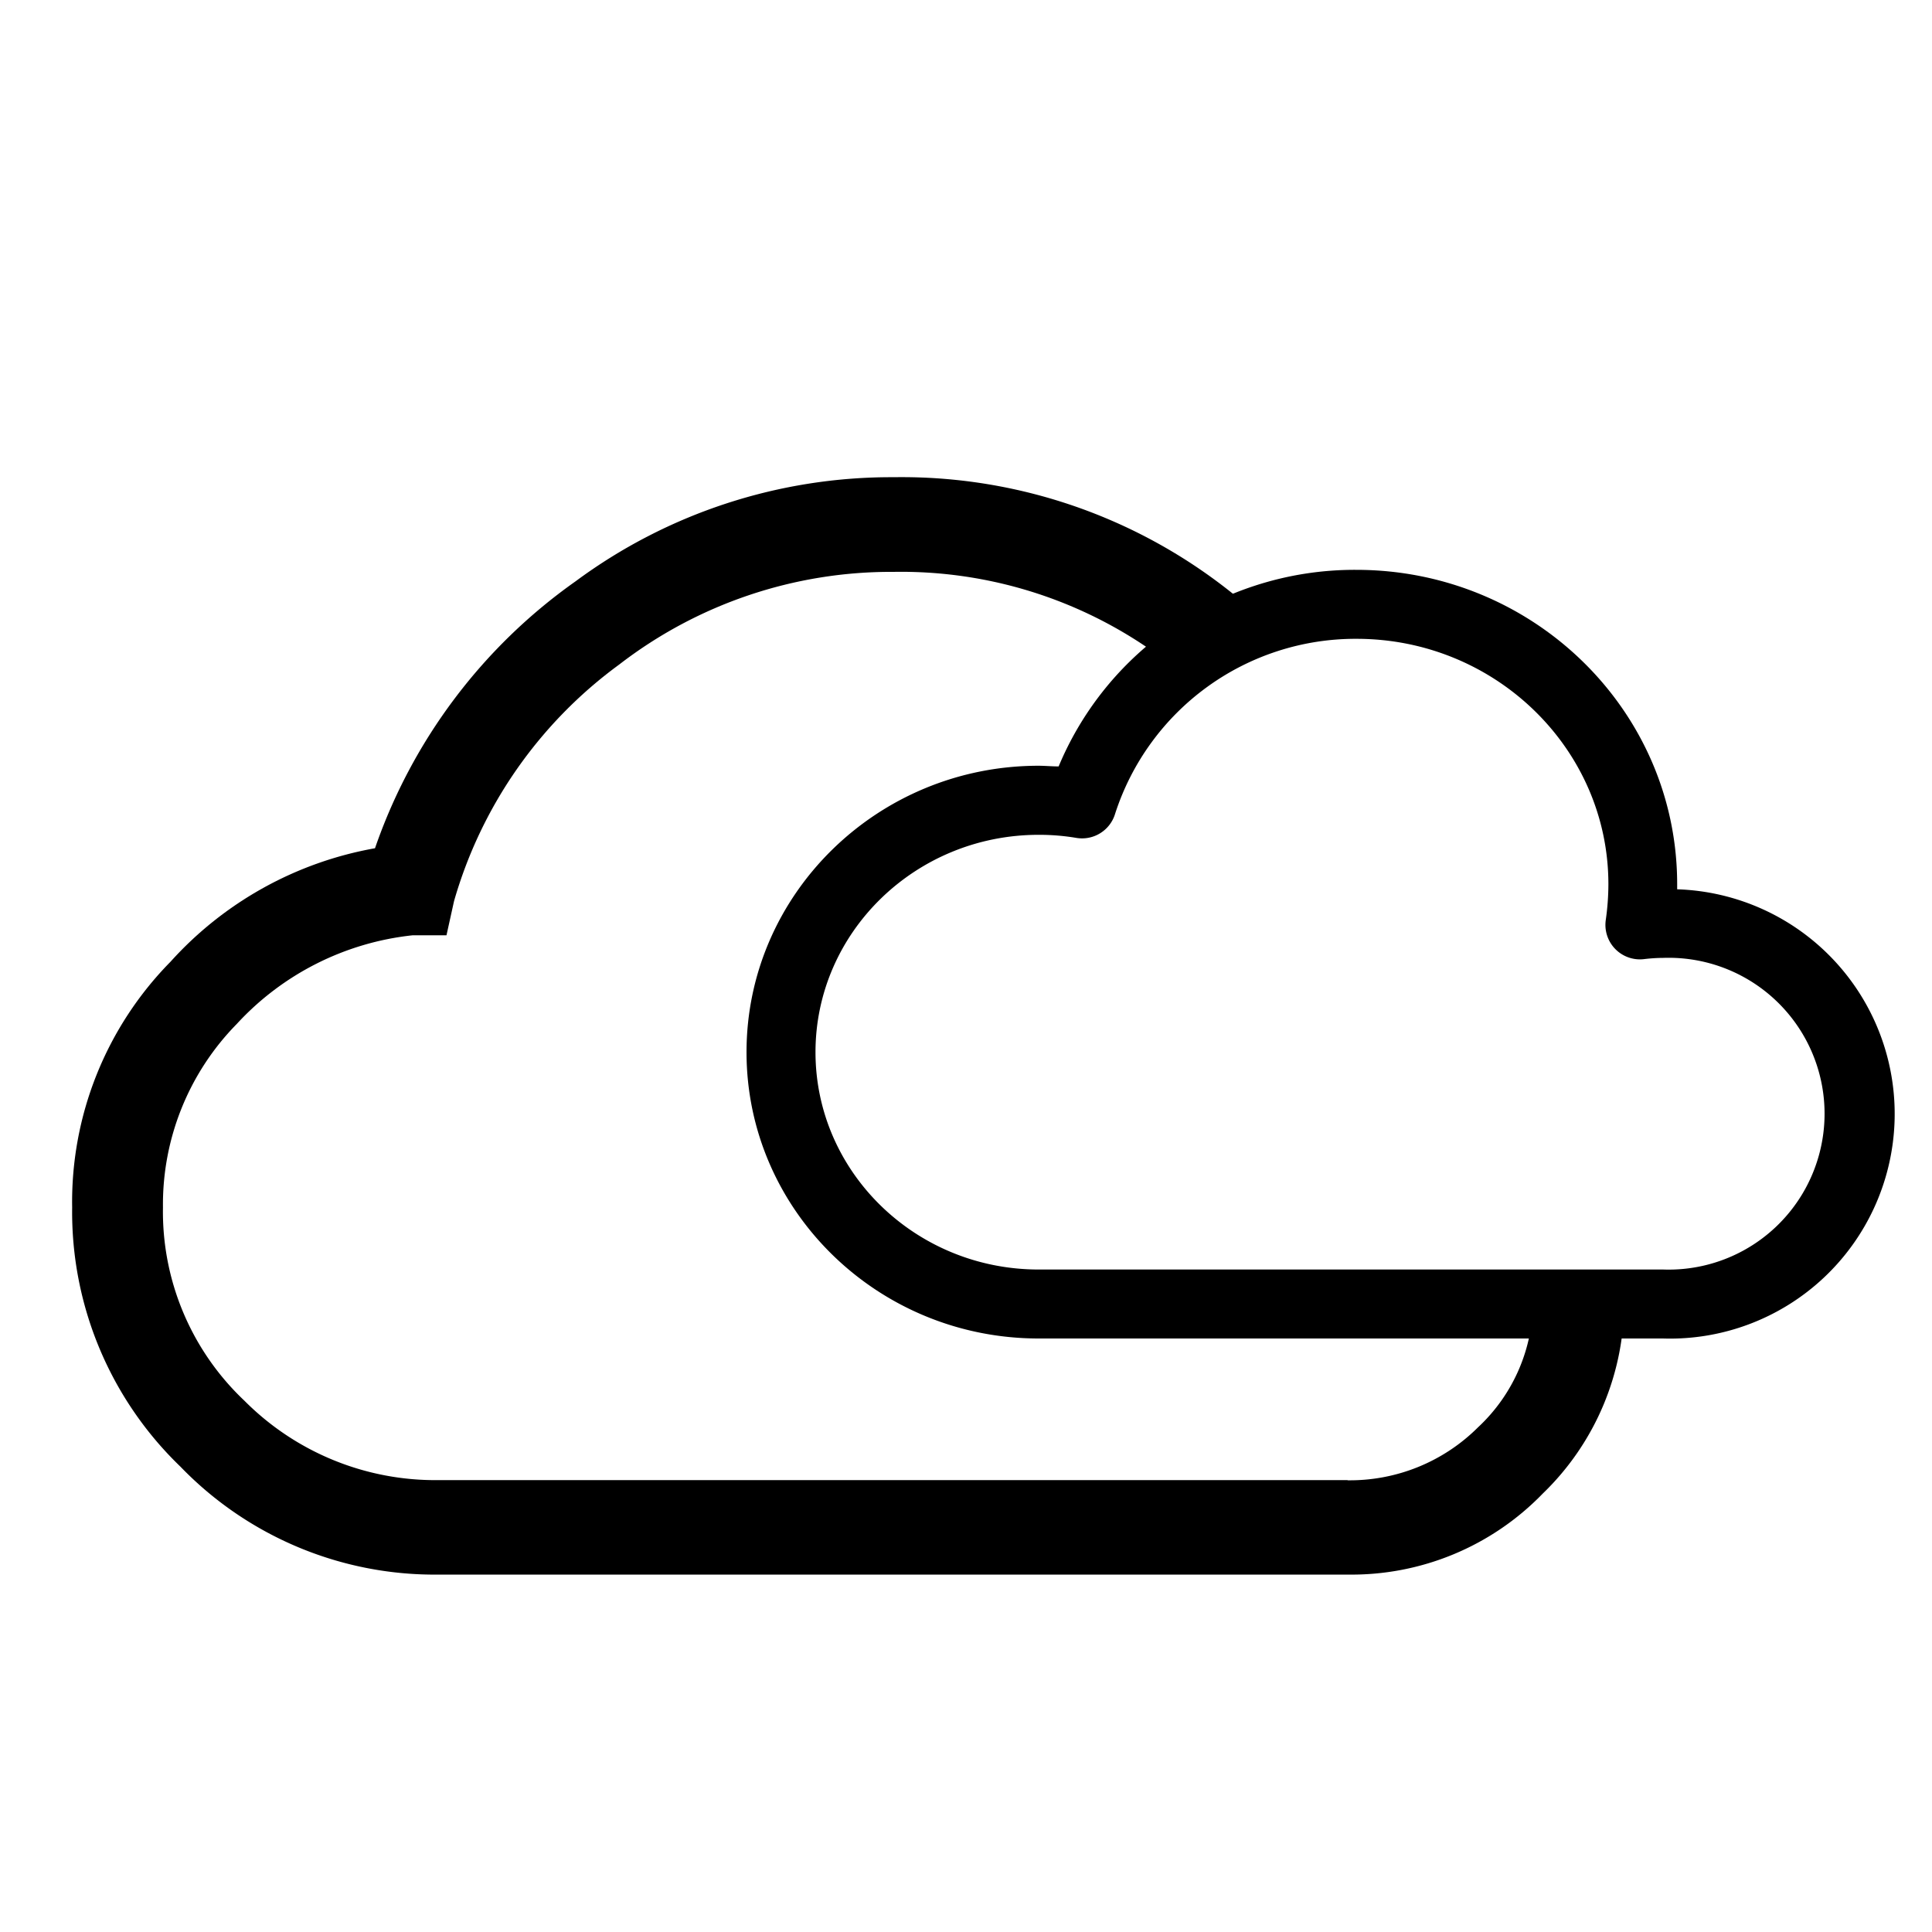 <svg xmlns="http://www.w3.org/2000/svg" xmlns:xlink="http://www.w3.org/1999/xlink" viewBox="0 0 200 200"><defs><style>.f5f78be0-4238-4362-b55e-8c49f1eb8c13{fill:none;}.b5279b09-820d-4216-85f4-afdf80d3170a{clip-path:url(#b55de289-f26c-4fe8-9f5a-f9948de84674);}.f2f78619-fa6d-47ea-bef2-4bbf8e22a4e7{fill-rule:evenodd;}</style><clipPath id="b55de289-f26c-4fe8-9f5a-f9948de84674"><path class="f5f78be0-4238-4362-b55e-8c49f1eb8c13" d="M158.91,134h16l-7,25-37,14-81-1-39-9s-8-38-7-40,17-39,17-39l30-25,30-11,29,1,17,10,5.5,5.58L121.91,70l-8.5,7.5-2,3-14,5-10,8-5,15,4,17,13,8Z"/></clipPath></defs><title>Plan de travail 4</title><g id="a1bbe67e-232e-4aad-aba0-433ca9c4c1f9" data-name="Couvert"><path d="M107.52,79.27c-16.68,0-30.24,13.3-30.24,29.65s13.56,29.64,30.24,29.64h64.61a23.26,23.26,0,0,0,1.49-46.5c0-.18,0-.35,0-.52,0-18-14.9-32.55-33.22-32.55a33.3,33.3,0,0,0-20,6.55,32.94,32.94,0,0,0-10.81,13.8c-.71,0-1.41-.07-2.11-.07Zm0,52.15c-12.74,0-23.1-10.09-23.1-22.5s10.36-22.5,23.1-22.5a23.18,23.18,0,0,1,3.91.32,3.57,3.57,0,0,0,4-2.48,26.15,26.15,0,0,1,25-18.13c14.38,0,26.07,11.4,26.07,25.4a26.43,26.43,0,0,1-.27,3.7,3.57,3.57,0,0,0,3.94,4.06,17.3,17.3,0,0,1,2-.13,16.14,16.14,0,1,1,0,32.26Zm0,0"/><g class="b5279b09-820d-4216-85f4-afdf80d3170a"><path class="f2f78619-fa6d-47ea-bef2-4bbf8e22a4e7" d="M149.32,107.79h0a29.39,29.39,0,0,1,13.52,10.38h0a26.93,26.93,0,0,1,5.29,16.27h0a27.54,27.54,0,0,1-8.43,20.18h0A27.54,27.54,0,0,1,139.52,163h-94a36.57,36.57,0,0,1-26.84-11.17h0A36.57,36.57,0,0,1,7.47,125h0A35.42,35.42,0,0,1,17.65,99.56h0A37.27,37.27,0,0,1,38.82,87.81h0A56.32,56.32,0,0,1,59.58,60.18h0A54.92,54.92,0,0,1,92.5,49.4h0a54.74,54.74,0,0,1,40.17,16.66h0a54.73,54.73,0,0,1,16.65,40.16h0Zm-9.8,45.45h0A18.78,18.78,0,0,0,153,147.76h0a17.83,17.83,0,0,0,5.69-13.32h0a18.43,18.43,0,0,0-4.32-12h0a17.7,17.7,0,0,0-11-6.46h0l-4.31-.78.39-4.32h0v-4.7h0a45.34,45.34,0,0,0-13.71-33.3h0A45.34,45.34,0,0,0,92.5,59.2h0a46.06,46.06,0,0,0-28.41,9.6h0A46.07,46.07,0,0,0,47,93.29h0l-.78,3.53H42.73A28.9,28.9,0,0,0,24.51,106h0a26.65,26.65,0,0,0-7.64,19h0a26.9,26.9,0,0,0,8.43,20h0a27.86,27.86,0,0,0,20.18,8.22h94Z"/></g></g></svg>